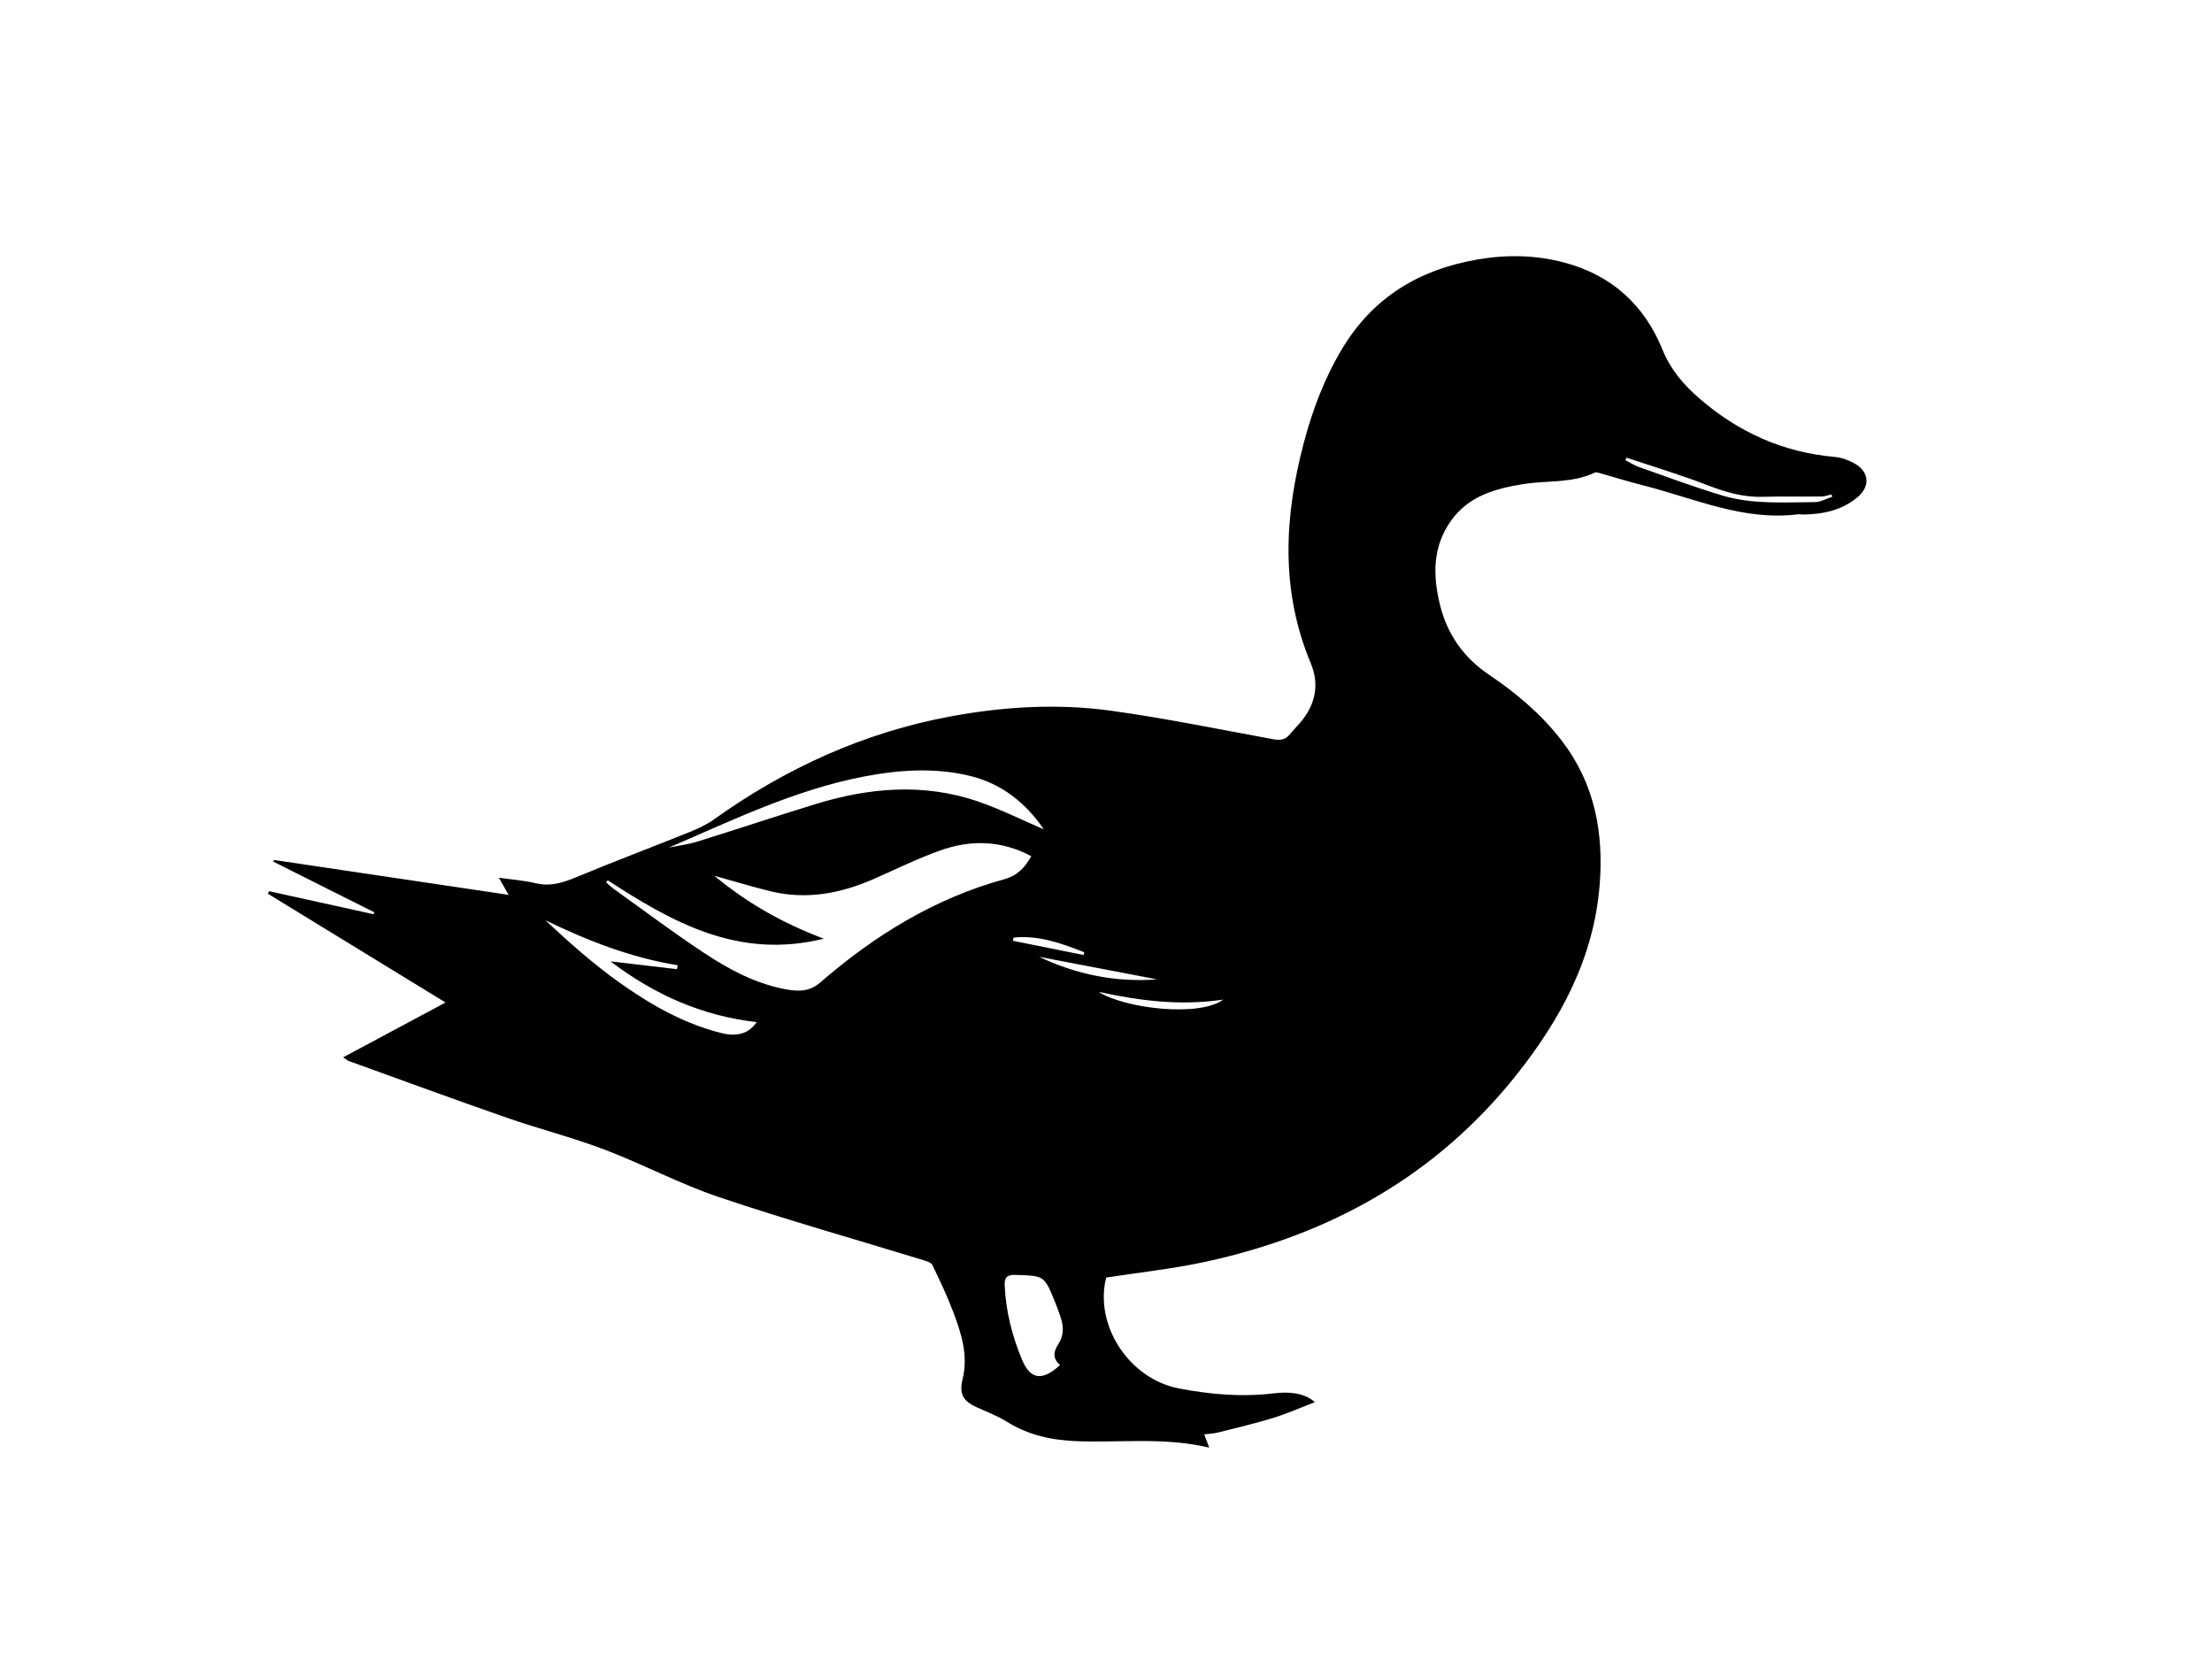 <?xml version="1.0" encoding="UTF-8"?><svg id="a" xmlns="http://www.w3.org/2000/svg" viewBox="0 0 800 600.7"><path d="M400.06,461.99c-4.34,17.2,8.24,36.61,26.28,40.08,11.33,2.18,22.71,3.18,34.26,1.79,5.49-.66,11-.28,14.96,3.17-4.97,1.9-9.92,4.11-15.07,5.7-6.57,2.03-13.28,3.59-19.95,5.28-1.56,.39-3.2,.44-5.01,.67,.62,1.66,1.12,3.01,1.79,4.81-16-3.84-31.78-1.77-47.45-2.32-9.26-.32-17.9-2.13-25.86-7.13-3.37-2.12-7.21-3.52-10.85-5.2-5.01-2.31-6.3-4.86-5.01-10.19,2.09-8.56-.49-16.51-3.43-24.31-2.17-5.75-4.84-11.33-7.5-16.88-.41-.86-1.92-1.36-3.02-1.7-24.72-7.58-49.64-14.6-74.13-22.85-14.13-4.76-27.45-11.89-41.43-17.2-11.59-4.41-23.69-7.47-35.41-11.55-19.1-6.64-38.07-13.62-57.09-20.49-.55-.2-1-.65-2.02-1.33,12.29-6.58,24.21-12.96,37.02-19.82-21.99-13.46-43.13-26.41-64.27-39.35l.47-.9c12.59,2.77,25.17,5.55,37.76,8.32l.31-.67-36.54-18.33,.25-.61c28.23,4.19,56.45,8.39,84.83,12.61-1.17-2.05-2.31-4.05-3.53-6.19,4.73,.67,9.13,.98,13.36,1.99,5.4,1.28,10.02-.25,14.92-2.3,13.35-5.57,26.91-10.66,40.33-16.06,3.13-1.26,6.31-2.68,9.04-4.62,25.99-18.58,54.38-31.57,85.9-37.38,19.26-3.55,38.72-4.69,58.08-1.99,19.54,2.72,38.92,6.69,58.33,10.26,2.51,.46,4.4,.32,6.06-1.71,1.44-1.76,3.09-3.35,4.5-5.13,4.97-6.27,6.18-13.3,3.11-20.63-10.98-26.28-9.61-52.9-2.51-79.7,3.17-11.98,7.51-23.48,13.94-34.15,11.18-18.54,27.88-28.55,48.89-32.15,10.61-1.82,21.1-1.64,31.51,1.15,17.05,4.56,28.81,15.31,35.38,31.46,2.93,7.2,7.58,12.64,13.28,17.59,14.15,12.28,30.35,19.58,49.1,21.21,2.3,.2,4.68,1.08,6.74,2.17,5.7,3.01,6.23,8.43,1.27,12.51-5.73,4.71-12.58,6.09-19.8,6.14-.5,0-1.02-.15-1.51-.09-19.9,2.54-37.76-5.86-56.31-10.52-5.23-1.32-10.38-2.94-15.57-4.4-.54-.15-1.25-.36-1.69-.15-8.14,3.91-17.08,2.78-25.62,4.12-10.17,1.6-19.83,4.23-26.26,13.13-6.86,9.49-6.74,20.04-4.04,30.81,2.66,10.61,8.61,18.92,17.71,25.06,9.89,6.67,18.94,14.29,26.27,23.83,11.99,15.6,15.26,33.45,13.67,52.56-2.18,26.16-14.07,48.15-29.99,68.19-29.05,36.58-67.47,57.92-112.64,67.7-11.66,2.52-23.59,3.79-35.85,5.7Zm-180.24-143.66l-.63,.71c.94,.82,1.83,1.71,2.84,2.44,10.96,7.83,21.72,15.96,32.97,23.35,8.5,5.59,17.56,10.46,27.68,12.61,4.8,1.02,9.58,1.66,13.93-2.12,19.64-17.05,41.39-30.46,66.69-37.4,4.71-1.29,7.42-4.28,9.68-8.31-10.81-5.76-21.94-6.03-33.03-2.04-8.14,2.92-15.95,6.76-23.88,10.25-12.07,5.32-24.51,7.65-37.55,4.44-6.65-1.64-13.21-3.64-20.19-5.58,11.74,9.76,24.57,17.09,39.59,22.76-30.77,7.62-54.67-5.86-78.1-21.1Zm22.07-11.81c3.43-.71,6.95-1.15,10.28-2.18,14.27-4.43,28.45-9.17,42.74-13.56,19.44-5.97,39.09-7.67,58.68-1,8.21,2.8,16.03,6.74,23.91,10.12-6.46-9.5-15.14-16.5-26.63-19.31-12.84-3.13-25.83-2.22-38.65,.26-24.73,4.79-47.32,15.73-70.33,25.67Zm141.5,187.08c-2.89-2.38-2.28-5.03-.65-7.52,1.89-2.9,1.99-5.92,1.06-9.05-.65-2.16-1.46-4.28-2.31-6.38-3.83-9.43-3.85-9.29-14.19-9.63-3.11-.1-4.07,.94-3.94,3.82,.4,9.31,2.69,18.2,6.22,26.74,3.03,7.32,7.34,7.97,13.82,2.02Zm-138.58-143.14l.3-1.42c-16.87-2.69-32.5-8.85-47.89-16.27,8.55,7.95,17.21,15.69,26.61,22.39,11.27,8.03,23.27,14.94,36.95,18.38,5.43,1.37,9.84,.52,12.88-3.92-19.43-2.23-36.71-9.7-52.86-21.98,8.62,1.01,16.31,1.92,24,2.82Zm417.85-170.81l-.27-.87c-1.2,.27-2.4,.75-3.61,.76-7.16,.08-14.32-.08-21.47,.11-7.09,.2-13.54-1.8-20.09-4.32-9.51-3.66-19.3-6.59-28.96-9.83l-.41,.91c1.61,.83,3.16,1.86,4.86,2.45,10.04,3.53,20.02,7.29,30.21,10.33,10.88,3.25,22.21,2.44,33.4,2.38,2.12,0,4.23-1.26,6.35-1.94Zm-265.32,179.01c9.47,6.09,36.51,9.22,45.04,2.81-15.52,2.32-30.33,.42-45.04-2.81Zm-21.56-12.67c13.63,6.44,27.8,9.3,42.68,8.16-14.23-2.72-28.45-5.44-42.68-8.16Zm16.14-.65l.2-.99c-8.23-3.25-16.51-6.25-25.57-5.3l-.23,1.15c8.53,1.71,17.07,3.43,25.6,5.14Z"/></svg>
